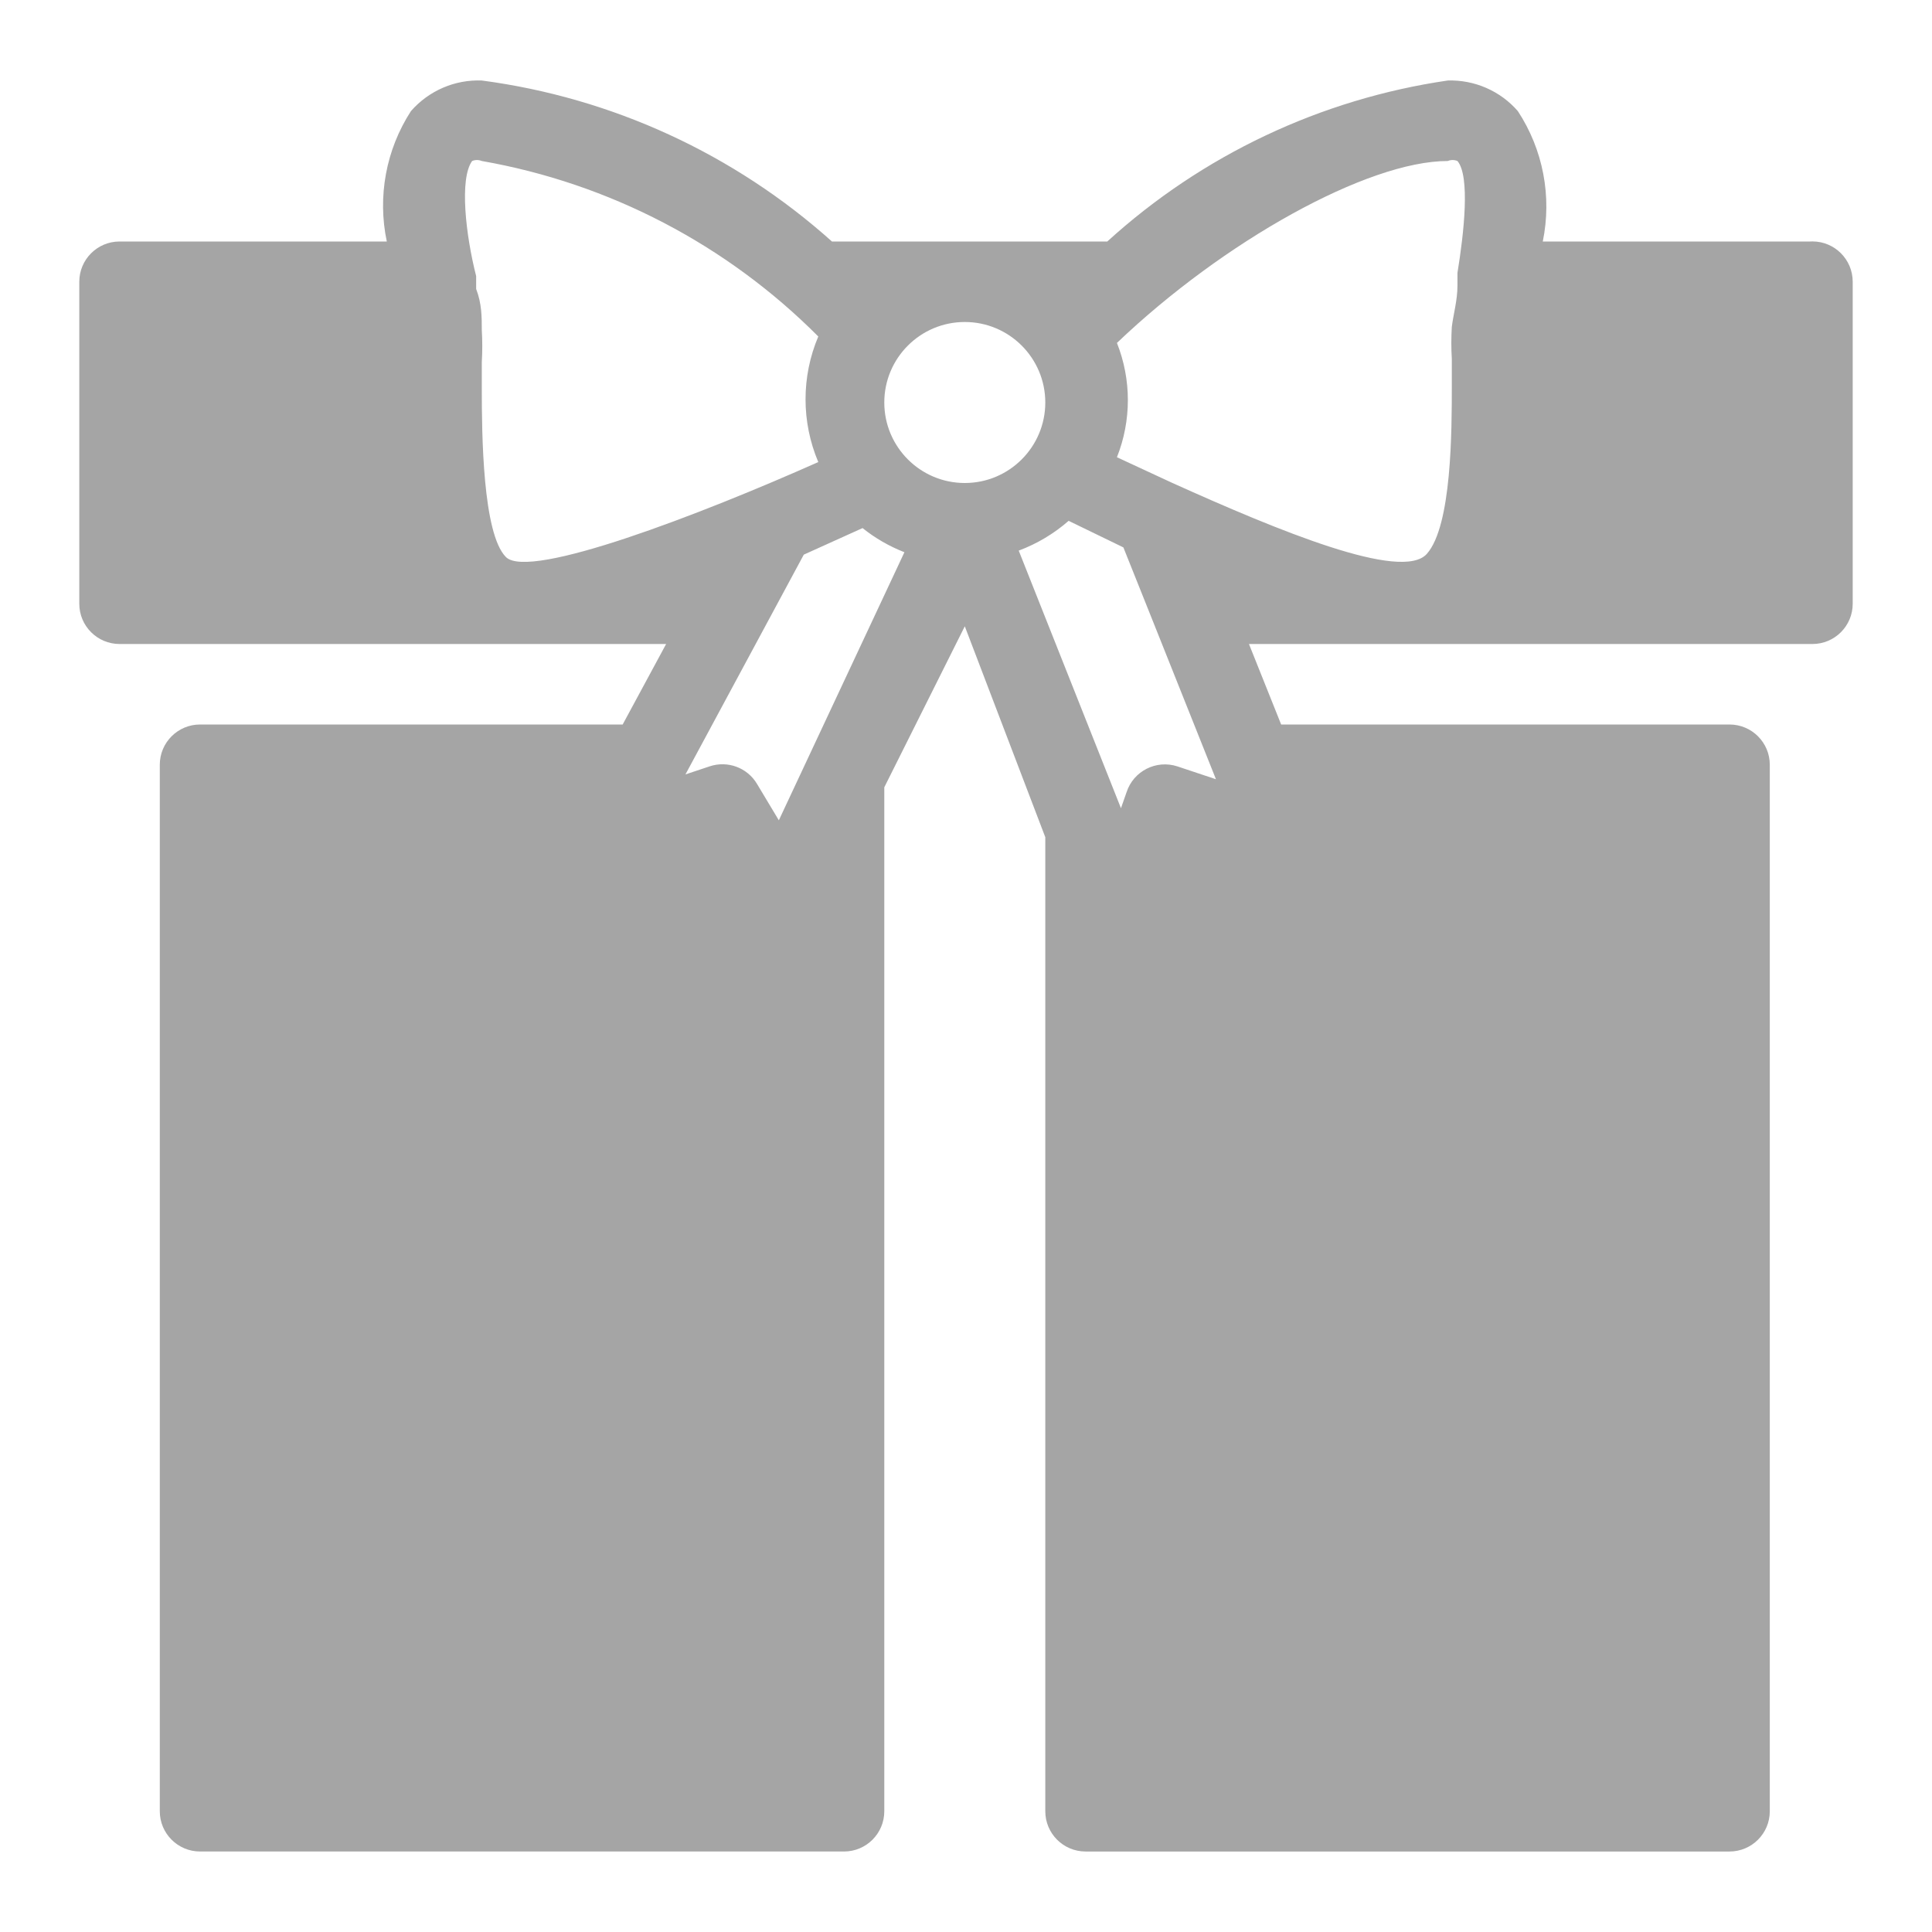 <svg id="Layer_1" style="enable-background:new 0 0 24 24;" version="1.1" viewBox="0 0 24 24" xml:space="preserve" xmlns="http://www.w3.org/2000/svg" xmlns:xlink="http://www.w3.org/1999/xlink"><title></title><g id="Present_Box_1"><path d="M22.485,3h-3.32c0.115-0.56,0.004-1.142-0.31-1.62c-0.218-0.251-0.538-0.39-0.87-0.38   c-1.578,0.23-3.051,0.927-4.23,2h-3.42c-1.216-1.089-2.732-1.786-4.35-2c-0.336-0.013-0.659,0.127-0.88,0.38   C4.795,1.859,4.687,2.442,4.805,3h-3.32c-0.276,0-0.5,0.224-0.5,0.5v4c0,0.276,0.224,0.5,0.5,0.5h6.79l-0.54,1h-5.25   c-0.276,0-0.5,0.224-0.5,0.5v13c0,0.276,0.224,0.5,0.5,0.5h8c0.276,0,0.5-0.224,0.5-0.5V9.78l1-2l1,2.62v12.1   c0,0.276,0.224,0.5,0.5,0.5h8c0.276,0,0.5-0.224,0.5-0.5v-13c0-0.276-0.224-0.5-0.5-0.5h-5.57l-0.4-1h7c0.276,0,0.5-0.224,0.5-0.5   v-4c0-0.276-0.223-0.5-0.499-0.501C22.506,2.999,22.495,2.999,22.485,3z M15.105,9.68L15.105,9.68L15.105,9.68l-0.48-0.16   c-0.262-0.085-0.544,0.058-0.63,0.32l-0.07,0.2l-1.27-3.2c0.227-0.085,0.437-0.21,0.62-0.37l0.68,0.33l0.34,0.85l0,0L15.105,9.68z    M9.675,10.19l-0.27-0.45c-0.12-0.204-0.366-0.295-0.59-0.22l-0.3,0.1l1.47-2.73l0.73-0.33c0.157,0.126,0.333,0.227,0.52,0.3   L9.675,10.19z M12.985,5c0,0.552-0.448,1-1,1s-1-0.448-1-1s0.448-1,1-1S12.985,4.448,12.985,5z M18.105,2   c0.16,0.19,0.08,0.9,0,1.39l0,0v0.16c0,0.18-0.05,0.35-0.07,0.51c-0.008,0.133-0.008,0.267,0,0.4v0.32c0,0.57,0,1.75-0.31,2.1   s-1.85-0.29-3.16-0.88l0,0l-0.69-0.32c0.181-0.456,0.181-0.964,0-1.42C15.195,3,16.985,2,17.985,2   C18.023,1.984,18.067,1.984,18.105,2z M5.865,2c0.038-0.016,0.082-0.016,0.12,0c1.585,0.278,3.045,1.04,4.18,2.18   c-0.211,0.499-0.211,1.061,0,1.56c-1.46,0.65-3.59,1.47-3.88,1.18s-0.3-1.53-0.3-2.1V4.5c0.008-0.133,0.008-0.267,0-0.4   c0-0.16,0-0.33-0.07-0.51V3.43l0,0C5.785,2.92,5.705,2.22,5.865,2z" fill="#a5a5a5" opacity="1" original-fill="#f59007"></path></g></svg>